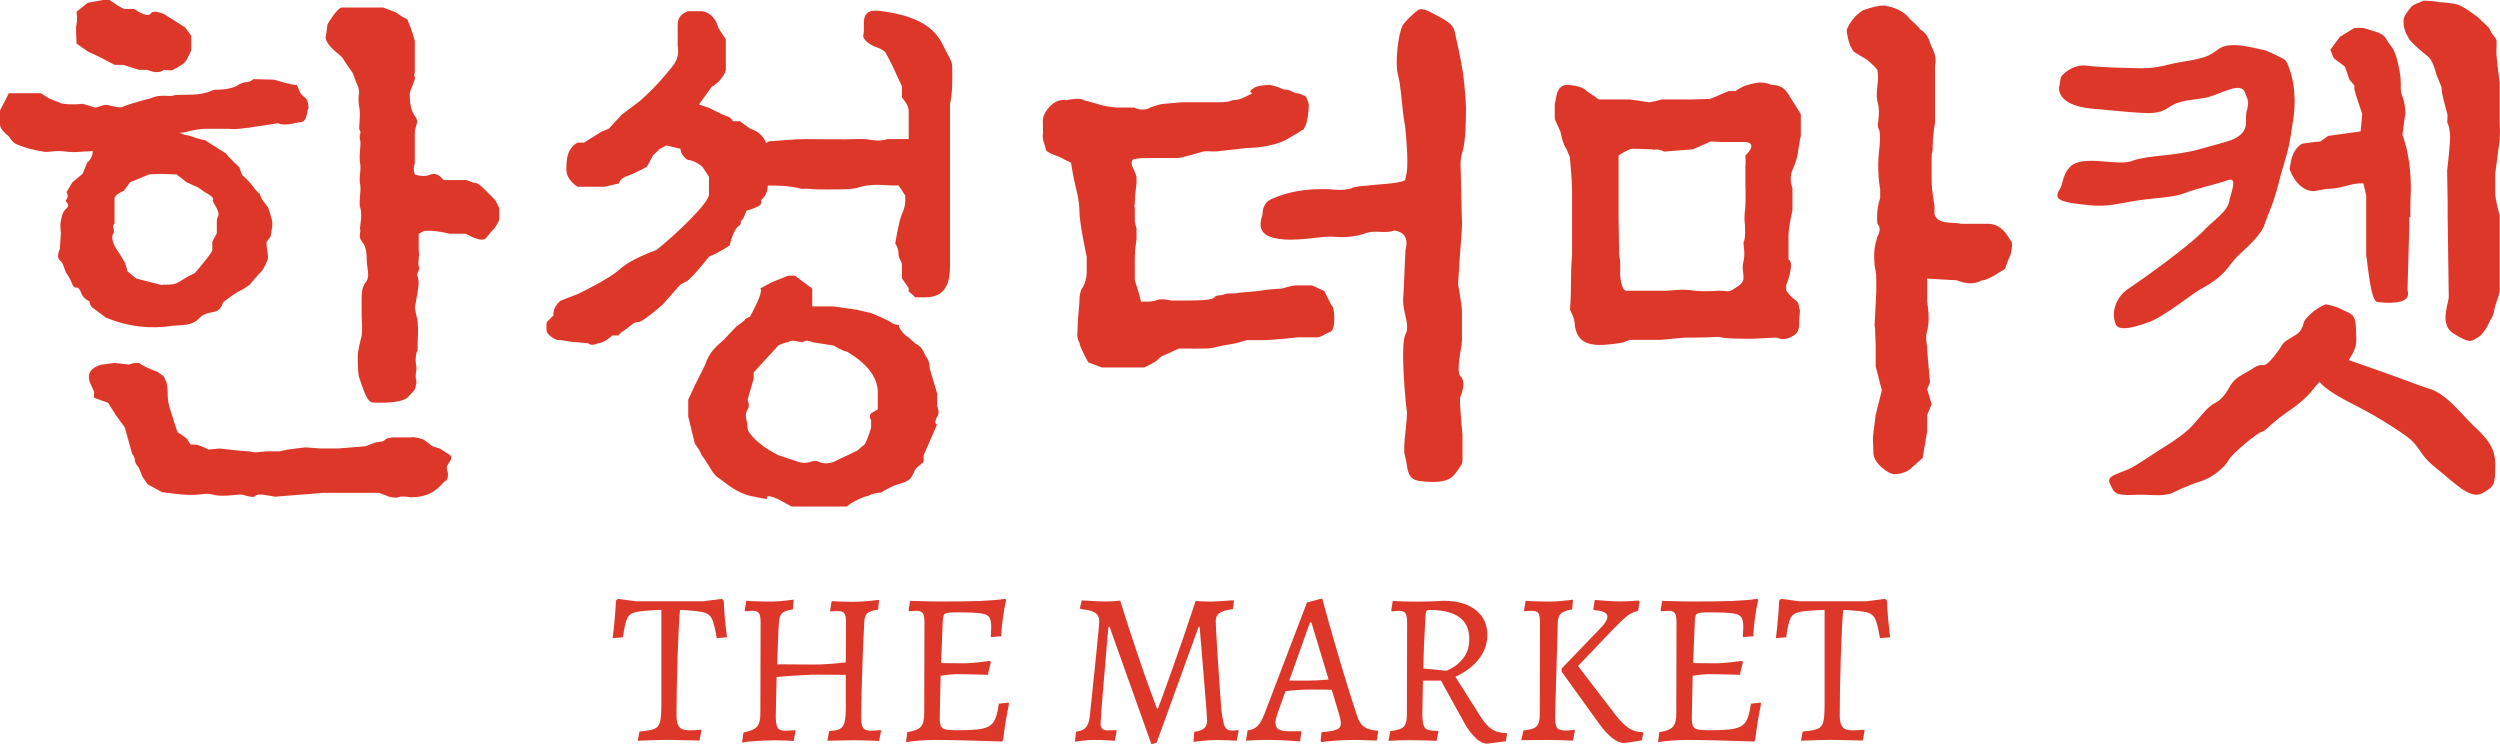 <?xml version="1.0" encoding="UTF-8"?><svg id="_레이어_2" xmlns="http://www.w3.org/2000/svg" viewBox="0 0 321.95 95.83"><g id="_레이어_1-2"><g><path d="M34.85,27.79c.43,1.08,.14,1.58,0,2.66l-.36,.5c-.43,.36,.14,1.66,0,2.45-.29,.65-.58,1.44-1.08,1.8l-1.3,1.51s-.94,.65-1.3,.79c-.43,.14-2.09,1.44-2.09,1.44,0,0-.22,1.08-1.15,1.22-.79,.14-1.3,.29-1.66,.58-.43,.36-.65,.86-1.94,1.08l-1.8,.14c-2.74,.43-5.69,.14-8.57-1.08l-1.44-1.08c-.65-.36-.65-1.01-.65-1.01,0,0-.86-.29-1.15-1.3-.5-.94-.5,0-1.01-.79q-.29-.79-.79-1.51c-.36-.65-.36-1.3-.86-1.66-.5-.5,0-1.44,0-1.44l.14-2.09s-.14-1.01,0-1.58c.14-.5,.14-1.08,.72-1.58,.65-.65-.36-.79,0-1.15,.36-.5,0-.94,0-.94l.79-1.3,1.3-1.08,.58-1.44s.72-.5,.72-1.51l-.43,.07c-1.15,0-1.66,.22-3.31,0-1.66-.14-1.94,.22-2.81,0-.94-.14-2.09-.43-2.95-.79-1.01-.29-1.01-.94-1.51-1.3-.29-.29-.94-.79-.94-1.37v-1.8l1.15-2.23H5.26l1.01,.65,1.58,.65s.5,.14,1.44,.14c.79,0,1.37-.07,1.37-.07l1.66,.5s.94-.36,1.3-.36c.5,0,1.58,.43,2.09,.29,.36-.22,1.87-.65,3.17-1.01,1.3-.29,0,0,.94-.29,1.01-.36,2.3,0,2.59-.22,.43-.14,1.58,0,3.02-.14,1.44-.14,1.87-.58,2.3-.58,.65,0,2.3-.07,3.1-.72,1.01-.5,1.01,0,1.8-.65l2.67,.07s1.8,.58,2.95,.72l.43,1.01c.65,.79,.86,.5,1.01,1.44,.14,1.15,0,0-.14,1.15-.22,1.3-.86,1.15-.86,1.15l-.79,.14c-.79,.22-1.73,.22-2.09,0l-3.82,.58c-2.23,.29-2.09,.14-2.45,.14h-3.1c-1.3,0-2.59,.5-3.1,.5h-.22c.72,.36,1.22,.36,1.22,.36,0,0,1.51,.58,2.02,.58l2.74,1.73c.22,.36,.43,.5,1.73,1.8l.22,.65c.29,.72,0,0,1.3,1.51,.86,1.15,1.01,1.22,1.08,1.15,0,.14,.14,.72,1.08,1.8l.36,1.08ZM13.25,0h.87s1.58,1.15,1.94,1.15h1.22s1.58,1.15,2.09,.65c.29-.65,1.73,0,1.73,0l2.74,1.73,.79,1.08v1.87s-.5,1.15-.79,1.51c-.36,.43-1.73,1.08-1.73,1.08l-1.01-.07c-.79,.65-2.09,0-2.09,0h-1.08l-2.09-.65h-1.08l-1.8-.94-1.66-.79-1.44-1.01s-.14-2.23,0-2.52c.14-.5,0-1.58,0-1.58l1.44-1.15,1.94-.36Zm1.44,46.73l1.94,.22s1.15-.5,1.58,0c.65,.43,2.09,.94,2.09,.94l.79,.58,.36,.79s.14,.79,.14,1.15c0,.5,0,1.15,.22,2.02-.14-.58,1.01,3.31,1.08,3.24l1.15,.79,.5,.79h.5c.65,0,1.8,.65,1.8,.65l1.44-.14s3.17,.36,3.6,.36,.94,.14,.94,.14l1.66-.14h1.58l.94-.22,2.3-.29,1.87,.14h2.38l1.8-.14,1.73-.14,1.3-.5,.94-.14,.5-.36c.5-.14,.79-.14,.79-.14h2.23c.65-.14,1.73,.29,1.73,.29l1.15,.86,.94,.29,1.01,.65c.94,.5,.14,1.01,0,1.44-.36,.36,.14,.86,0,1.58-.36,.94,0,0-.79,.94-1.22,1.37-2.59,1.66-4.03,1.66,0,0-1.08-.22-1.58,0-.29,.14-1.15-.07-1.15-.07l-1.29-.5h-7.27c-.5,.07-6.62,.5-5.98,.5-.5,0-2.38-.58-2.74-.07-.29,.29-1.51-.22-1.87-.22-.5,0-2.52,.36-3.6,0-1.15-.29-1.51,.22-3.96,0l-2.52-.29-1.87-1.01-.65-.94-.5-1.22c-.86-1.01-.22-1.01-.86-1.8l-.94-3.38-1.01-1.37-1.15-1.8-1.8-.65v-.79l-.58-1.3c-.22-.86-.07-1.66,1.44-2.16l1.73-.22Zm13.25-19.87l-.58-1.01s.58-.29-.94-1.08l-.94-.65s-1.15-.5-1.44-.65l-1.3-1.01-2.23-.07-1.3,.07-2.45,1.01-.79,1.08s-1.22,.5-1.22,1.01v3.24c-.5,.36,.22,.86-.22,1.37-.29,.65,.29,1.73,.79,2.38l.65,1.08c.29,.5,.43,1.3,.43,1.3l1.15,.94,3.1,.79c.43,0-.65,.14,.43,0,1.08,0,1.44,0,2.23-.5,.94-.65,1.44-.79,1.8-1.01l1.08-1.3c.86-1.01,1.15-1.58,1.15-1.58v-1.15l.58-1.08v-1.58c0-.65,.5-.65,0-1.58ZM49.25,.94l1.73,.65s.65,.5,1.51,.94l.14,.43c.29,.5,.79,2.3,.79,2.3v4.1s-.14,.29,0,.58c.14,.29-.65,1.73-.65,2.09,0,.5,0,2.09,.65,2.88,.65,.86,0,1.22,0,2.23v3.89s-.29,.65,0,1.44c0,0,1.15,.43,2.02,0,1.01-.36,1.66,.72,1.66,.72h2.88c.36,0,.79,.36,1.22,.36,.36,0,1.01,.65,1.01,.65l1.58,1.58,.5,1.01v1.44c0,.29-.5,1.01-.65,1.22-.36,.29-.79,.94-1.15,1.3-.5,.29-1.3,0-2.52-.65h-2.09s-1.8-.5-3.24-.36l-.72,.36v2.09c.14,.94-.14,1.58,0,2.09,.29,.5-.36,.79-.14,1.37,.29,.5,0,1.94,0,1.94l-.36,2.09,.36,1.66c.14,1.73,0,1.73,0,3.17s0,0-.22,1.3c-.14,1.3,.22,1.15,0,2.23-.14,1.08,.22,.72,0,1.58-.14,.79-.29,.65-1.08,1.58-1.01,.79-3.6,.65-4.25,.65-.72,0-1.01-.29-2.02-3.38-.14-.72-.14-1.87-.14-2.52,0-.79,.29-1.8,.5-2.74,.14-1.01,0-2.02,0-2.66v-1.94c0-.86,0-1.66,.65-2.45,.43-.65,0-1.73,0-2.81,0-1.15-.22-1.8-.65-2.3-.5-.65,0-1.3-.22-1.58,0-.36,.36-1.87,0-2.88-.14-.94,.22-2.23,0-3.02-.14-1.01,.22-1.58,0-2.74-.14-1.08,.22-2.38,0-2.88-.14-.65,.22-.79,0-1.15-.29-.29,.22-1.87-.14-3.31-.14-1.44,.14-1.3,0-1.94s0,0-.79-2.16l-1.01-1.44c-.43-.86-.79-.86-1.73-1.8-.94-1.01-.72-1.44-.72-1.44l.22-1.58s1.15-2.02,1.8-2.16h5.26Z" style="fill:#dd372a;"/><path d="M79.56,43.2l.07-.07c-.07,.07-.14,.07-.14,.07h-.65s-1.01,1.01-1.87,1.01c-.79,.43-1.22,0-1.22,0l-1.44-.14c-1.01,0-1.58-.29-2.59-.29-.43-.22-.86-.36-1.3-1.01-.07-.5-.07-.94,0-1.3l.86-.86c-.07-.58,.14-1.15,.86-1.87l2.23-.86c.65-.29,4.1-2.02,5.33-3.1,.65-.58,1.58-1.37,4.83-2.59,2.38-1.87,6.77-6.05,6.77-7.13v-2.3l-.86-1.3s-1.01-.86-1.87-.86c-.94-.58-.94-1.44-.94-1.44l-1.8-.43-.86,.43-.87,.86-.79,1.44s-1.44,.86-2.81,1.3c-.79,.43-.79,.86-.79,.86l-1.87,.43h-3.46s-1.44-.86-1.44-2.16c0-1.37,.07-2.74,1.44-3.53h.86s1.3-.86,2.16-1.37l1.01-.43,1.66-1.8,2.3-1.73s2.16-1.8,4.32-4.61c.65-.86,.72-1.66,.58-2.52V3.6c0-.79-.07-1.58,1.3-2.16h1.87c1.15,.22,1.73,1.01,2.09,2.16,0,0,.5,.86,.94,1.44v3.96c0,.43-.94,1.8-1.8,2.16l-1.66,2.3,1.3,.43,1.73,.86,.94,.36,.43,.5h.87l1.29,.94c1.08,.36,1.73,.94,2.09,1.87l.36-.22c1.44-.07,3.1-.29,4.75-.29,1.3,0,4.9,.07,6.55,0h.86c1.01,0,1.8,.43,3.1,0h2.74v-3.6c0-.86-.86-1.73-.86-1.73v-1.44l-1.3-2.81-.79-1.51c-.43-.58-1.15-.65-1.8-1.01,0,0-1.29-.65-1.08-1.37,.29-1.08-.72-3.46,2.23-3.02,2.23,.29,4.1,.79,5.54,1.66,1.08,.65,1.94,1.58,2.52,2.81,.65,1.37,1.15,1.94,1.15,2.74,0,2.02,.07,2.88-.29,4.82v20.81c0,1.94-.43,4.03-3.17,4.03h-1.3l-.86-.79v-.43l-.86-1.22v-1.73c0-.43-.43-.86-.43-1.3,0-1.01-.43-1.44-.43-1.44,0,0,.43-2.81,.86-3.82,.43-.86,.43-1.66,.43-1.66v-.72l-.86-1.3h-.94c-1.37-.07-2.81-.22-4.32,.29-.79,.29-3.67,.22-5.04,.22-.79,0-1.58-.14-2.16-.07-1.73-.43-3.1-.43-4.39-.43,0,1.3-.86,1.87-.86,1.87v.43c0,.43-1.87,.94-1.87,.94l-.43,1.01c-.79,.86,0,0-.43,.86-.87,.43-1.3,2.59-1.3,2.59,0,0-1.44,1.01-2.66,1.44-1.08,1.37-1.87,2.3-2.74,3.1l-.94,.5c-.79,.86,0,0-2.23,2.52,0,0-2.09,1.87-3.02,2.3-.94,0-.94,.43-2.3,1.3l-.43,.36c.07-.07,.14-.07,.07,.07h-.14Zm-.07,0q0,.07,.07,0h-.07Zm41.19,7.42v1.66s.43,.94,0,1.37c-.5,1.01,0,1.01,0,1.01l-1.73,3.96v.86l-1.01,.86-.43,.86c-.43,1.01-1.73,1.01-2.59,1.44q-.94,.43-1.44,.79s-.86,0-1.66,.43c-.43,0-2.3,.86-2.74,1.37h-7.13l-1.73-.94c-1.87-.86-1.44,0-1.44,0l-2.16-.43c-1.8-.43-3.17-1.66-3.96-2.23-.86-.43-1.3-1.73-2.3-3.02-.43-1.01-.87-1.44-.87-1.44l-.86-3.53v-2.16l.86-1.87,1.3-2.59c.5-1.51,1.22-2.23,2.23-3.1,.36-.29,0,0,1.8-1.87,1.22-.86,1.22-.94,1.08-.94l.72-.36,.86-1.73c.72-1.58,.5-1.8,.43-1.87l1.44-.79,2.16-.86h.86l2.23,1.66v2.3h2.74l3.03,.43,1.8,.43s2.23,.86,2.74,1.3c.86,.43,.86,0,.86,.43,.43,1.01,1.3,1.44,1.3,1.44,0,0,.43,.43,.86,.79,1.01,.43,1.01,1.3,1.44,1.8,.36,.5,.36,1.37,.36,1.37l.94,3.17Zm-24.91-9.43l.14-.07c-.07,.07-.14,.07-.14,.07Zm17.28,9.43c0-2.09-1.44-3.82-3.96-5.33-.43,0-1.73-.79-1.73-.79l-2.74-.43s-.79-.43-1.22,0c-.58,0-1.44-.43-1.87,0-.5,0-1.3,.43-1.3,.43l-3.17,3.46v.79l-.79,2.74s.36,.79,0,1.22c-.5,.94,0,1.37,0,2.38,0,.79,1.66,2.09,1.66,2.09,.79,.65,1.51,1.01,2.3,1.44l2.59,.86c1.44,.43,1.8-.43,2.66,0,.86,.43,1.87,0,1.87,0l3.03-1.44,1.01-.86c.43-.86,.79-2.09,.79-2.09v-1.01s-.36-.43,0-.86l.86-.5v-2.09Z" style="fill:#dd372a;"/><path d="M146.16,13.9s.58,.36,1.58,.14c.79-.43,1.94-.65,1.94-.65l2.52-.22h4.54c1.37,0,1.37-.07,2.09-.29,.79,0,1.15-.22,2.02-.65,.94-.36-.29-.22,.36-.72,.43-.29,.58-.5,2.3-.58,.65,.14,1.22,.29,1.73,.58,1.01,0,1.37,.5,1.8,.5,.36,0,1.15,.43,1.15,.43,0,0,.36,.72,.36,1.15s-.14,2.23-.58,2.88c-.22,.5,0,0-.58,.5l-1.73,1.01c-1.01,.58-3.17,1.08-5.11,1.08l-3.82,.43c-.72,.07-1.58-.14-2.16,.14-.5,.14-2.52,.72-2.88,.72h-3.75c-.43,0-1.37,0-1.8,.14-.58,0-.36,.86-.36,.86,0,0,.58,1.15,.58,1.51v.72c0,.36-.22,1.3-.22,2.66-.07,.36-.07,.43-.07,.5,0-.07,.07-.22,.07-.07v1.73c0,.36,.22,1.01,.22,1.01v1.37c0,.36-.22,1.15-.22,2.52v2.66c0,.36,.43,1.22,.79,2.88h1.15l.79-.14c.58-.36,1.94,0,1.94,0h2.02c1.15,0,3.1,0,3.53-.36,.21-.43,.86-.22,1.29-.43,.43-.22,.94,0,1.95-.22l2.52-.22c.58-.14,2.38-.29,2.74-.29s1.37-.43,2.16-.43h1.94l1.58,.72,.94,1.87c.36,0,.58,2.59,0,3.31l-.79,.36c-.79,.58-1.51,.43-1.51,.43h-2.02s-3.46,.36-4.25,.36h-2.3l-1.58,.43s-2.23,.36-2.88,.58c-.5,.14-4.32,.07-4.32,.07l-.79,.36c-.79,.43-1.37,.5-1.73,.86-.22,.43-1.95,1.22-1.95,1.22h-5.47l-1.73-.65s-1.01-1.73-1.15-2.52c-.43-.79-.22-1.37-.22-2.3,0-1.01,.22-2.38,.22-3.1,0-.86,.14-1.15,.29-1.58,.43-.43,.65-1.58,.65-2.02v-2.09s-.94-4.32-.94-5.83-.43-2.88-.65-3.89c-.22-1.01-.43-2.38-.43-2.38l-1.58-.79s-1.51-.5-1.66-.86c0-.43-.58-1.37-.36-2.23,0-.72-.07-1.66,0-1.87,.29-1.22,1.66-2.59,2.95-2.3,0,0,1.87-.43,2.3,0,2.09,.5,2.02,.72,4.25,.94h2.3Zm33.84-4.39c-.36-1.51,.07-5.26,.65-6.26,.36-.58,1.3-1.44,1.94-1.94,.65-.43,1.66,.29,3.17,1.08,1.51,.86,1.51,1.3,1.73,2.38s.86,3.67,1.08,6.05q.22,2.38,.22,2.95c0,.72,0,4.39-.43,5.69-.43,1.3-.22,2.09-.22,3.6s.14,5.18,.14,5.76c0,.72-.29,4.32-.29,4.32l-.22,3.46s.5,2.74,.5,3.46v3.82c0,.72-.79,3.82-.22,4.54,.72,.58,.29,2.09,0,2.74-.14,.65,.29,4.82,.29,4.82v3.24c0,.58-.22,.79-1.01,1.87-.87,1.08-2.52,1.08-4.46,.86-1.94-.22-1.51-2.02-1.94-3.24-.36-1.22,.43-4.82,.22-5.9-.14-1.01-.86-8.5-.14-9.79,.65-1.22-.5-2.95-.29-4.9,.07-.58,.22-5.4,.29-5.98,.29-1.08,.14-2.23-1.44-2.45-1.22,.43-2.38-.07-3.53,.29-1.37,.5-2.81,.65-4.46,.5-1.01-.07-2.81,.29-4.61,.36-1.08,.07-2.16,0-3.02-.22-1.3-.36-2.02-1.15-1.37-2.95,0-1.01,.43-1.8,1.3-2.09,1.94-.86,4.18-1.3,7.06-1.22,.65,0,1.51,.22,2.59,0,1.08-.14,0-.22,2.16-.43,2.09-.22,4.46-.29,5.26-.72l.22-1.08c.22-1.37-.14-5.33-.22-5.83-.43-2.3-.5-5.26-.94-6.77Z" style="fill:#dd372a;"/><path d="M231.91,14.69v2.81c-.43,1.73-.22,2.59-1.08,4.39-.5,1.22,0,2.3,0,2.3v2.88l-.22,1.08s-.29,1.3-.29,2.3v2.95c.86,.36-.29,3.46-.29,3.24v.79l.58,.72,.43,.36c.58,.43,.58,.58,.65,1.15,.22,.43,0,.79,0,2.02,0,1.44-.72,1.51-1.22,1.8-1.15,.43-1.37,0-1.8,0-.58,0-2.38,.14-2.88,.14h-1.08s-2.23,0-2.95-.14c-.65-.22,0,0-4.82,0l-3.1,.29h-3.96l-.94,.36c-1.58,.22-3.24,.5-4.46,.07-.87-.29-1.44-.94-1.66-2.16,0-1.08-.65-2.16-.65-2.16,0,0,.14-1.01,.14-3.53,0-2.38,.14-3.46,.14-3.46v-8.35c0-1.3-.29-4.32-.29-4.32l-.43-1.01c-.5-.72-.65-1.73-.79-2.3-.22-.43-.72-1.58-.72-1.58v-1.94l.29-1.37c.43-1.3,1.44-1.08,1.44-1.08,0,0,1.8,.07,2.38,.79l1.58,1.08h3.96l2.52,.36,.79-.14,.79-.22h3.67l2.59-.07,2.38-1.01h.86c.58-.36,1.08-.72,2.16-.94,1.51-.43,2.45,.14,2.45,.14,.86,0,1.66,.22,2.23,1.22l1.58,2.52Zm-7.13,5.33s1.66-1.51,.07-1.73h-3.1l-1.44-.07-2.3,1.01-3.67,.29s-.65-.29-1.15-.29,1.37,.29-.5,0c-1.8-.07-1.87-.07-2.52-.07-.43,0-1.73,.86-1.73,.86v7.92l.07,4.82,.14,.86v1.3c-.07,.5,.14,2.52,.79,2.52h5.11c.79,0,2.09-.29,3.67,0,1.73,.14,3.03,0,3.03,0,0,0,.72,0,1.22,.07,.43,.07,.86-.36,1.44-.72,1.15-.79,.29-1.66,.58-2.95,.36-1.44-.07-2.23,.07-2.74,.29-.43,.14-2.3,.14-2.3,0,0-.14-.65,.07-2.16,.07-1.44,0-2.81,0-2.81v-2.38c.07-.5,0-1.44,0-1.44ZM243.07,.79c1.37,.29,2.3,.86,2.95,1.73,0,0,1.01,.86,1.3,1.3,.43,.22,.94,.72,1.22,1.66,.36,1.01,0,0,.43,1.01,.5,1.08,.22,1.87,.22,1.87v7.42s-.29,1.58-.29,2.88c0,1.37-.14,.86-.14,1.37v3.31c0,1.22,.36,3.17,.36,3.17v1.08c.22,.65,.65,.86,1.3,1.01,.72,.14,1.66,.07,2.09,.22h3.46c1.51,0,2.3,1.01,2.95,2.16,.43,.22,0,1.8,0,1.8,0,0-.58,1.3-.65,1.73-.22,.36-.86,.5-1.37,.94-.5,.22-1.15,.65-1.66,.65-1.08,.58-2.16,.43-3.24,0l-3.82-.22v3.02s.43,2.23,0,3.67c-.29,1.08,0,1.73,0,2.3,0,.43,.36,4.39,.36,4.39l-.36,.86,.58,1.94-.58,1.37v2.09l-.58,3.46-1.3,1.15c-.43,.5-1.37,.94-2.38,.94-.65,0-2.66-1.37-2.66-2.74l-.07-1.94s.14-1.44,.36-2.95l.79-3.17-.79-3.1v-2.59c-.07-1.66-.07-2.09-.07-2.3,0,0-.07-.14-.07-.43l.22-4.32c0-3.02,0-1.87-.22-3.38-.14-1.73,0-2.52,.36-3.67,.65-1.15,0-1.66,0-1.66,0,0-.22-1.73,.36-3.31v-1.15s-.36-1.66-.22-4.1c.29-2.52,.22-3.31,0-3.74-.29-.5,.36-1.8-.14-3.46-.29-1.3,.29-2.66,0-4.03-.22-.43-1.3-1.3-1.3-1.3-.58-.43-1.22-.65-1.8-1.15-.29-.43-.65-1.01-.86-2.66,.07-.36,.72-1.73,2.09-2.59,0,0,2.52-.94,3.17-.5Z" style="fill:#dd372a;"/><path d="M265.39,9.94c.58-.86,1.94-1.58,3.1-1.51,2.45,.29,4.68,.29,7.2,.36,2.59,0,3.1-.5,5.54-.86,2.59-.43,3.24-.65,4.54-1.66,1.44-.94,3.96-.22,5.98,.22,0,0,2.38,1.01,2.59,1.3,.36,.5,1.58,3.24,1.01,7.42-.65,4.39-.58,3.6-1.66,7.42-.94,3.89-1.44,4.39-2.16,6.55-.65,1.37-2.16,2.66-3.46,3.89-1.3,1.37-1.44,2.45-4.82,4.25-1.01,.58-4.39,3.31-6.34,4.1-3.03,1.15-4.25,1.01-4.46,.29-.58-1.37-.07-3.53,1.87-4.68,2.23-1.51,6.91-4.9,9.22-7.06,1.44-1.66,3.38-2.59,3.6-4.32,.43-1.58,.94-2.95-.43-2.38-1.22,.43-3.89,1.01-5.54,1.66-1.51,.58-3.96,.5-7.06,1.08-3.02,.58-3.67,.65-7.34,.14-2.02-.36-2.09-.86-1.51-1.8,.36-.43,.36-1.8,1.15-2.66,1.51-2.02,6.34-.14,8.28-1.01,2.02-.72,5.62-.58,8.71-1.51,3.02-.86,4.18-1.01,5.11-1.8,1.08-1.01,.58-1.73,.79-2.95,.43-1.44,.14-1.58-.29-2.74-.79-1.01-2.88,.36-4.75,.86-2.02,.43-3.38,.22-4.97,1.3-1.66,1.08-2.66,.79-10.01,.14-3.67-.36-4.39-2.02-4.03-3.1l.14-.94Zm36.44,30.03c1.01,.5,1.51,.43,1.58,2.45s.14,2.23-.94,3.96c1.15,.36,3.24,1.15,5.33,1.87,2.23,.79,4.39,1.66,5.26,1.87,1.87,.72,3.38,2.52,4.68,3.89,1.37,1.51,3.6,2.88,3.6,5.69s-.07,2.88-1.66,3.82c-1.58,.86-3.6-1.37-5.69-3.02-2.23-1.73-2.09-2.38-3.24-3.6-.65-.72-4.03-2.95-7.13-4.54-2.16-1.08-4.18-2.23-4.9-3.17l-.43,.43c-1.08,1.44-1.94,2.23-3.96,3.6-1.94,1.37-2.59,2.3-3.02,2.38-.43,0-3.82,2.74-4.32,3.67-.43,.86-2.02,2.16-3.24,2.59-1.37,.43-2.59,.94-4.1,1.66-1.44,.5-2.95,.07-5.04,.22-2.23,.07-2.38-.29-2.88-1.44-.65-1.15,1.44-1.3,2.95-2.16,1.44-.86,3.46-2.23,3.46-2.23,0,0,3.02-1.73,4.32-3.24,1.22-1.37,1.87-2.3,2.74-2.74,.94-.43,1.51-1.37,2.09-2.38,.65-.94,1.22-1.15,2.59-1.94,1.29-.94,1.44-.43,1.87-.65,.5-.22,1.8-1.87,2.16-2.59,.43-.65,1.8-1.08,2.3-1.73,.43-.72,.36-.72,.5-1.22,.22-.43,1.3-1.66,2.81-2.23,0,0,1.37,.22,2.3,.79Zm-5.4-21.46s1.94-.29,2.38-.29l1.01-.72,4.18-.58,.21-2.23-.72-2.16-.29-1.01v-.5l-.65-.79-.58-1.66-1.44-1.08-.43-1.08,1.22-1.66,1.87-1.15h1.15l1.66,.5c1.44,.5,1.15,.94,1.73,1.58,.58,.65,.86,1.51,1.08,2.45,.43,1.87,.36,2.45,.36,3.24,0,1.08,.58,1.3,.58,3.24l-.36,2.74c0,.22,1.08,2.3,1.08,7.06,0,.86-.07,.29-.07,3.74,0-.14-.07-.22-.14-.22v1.51l-.22,7.85c0,.29,.58,1.44-1.58,1.66-.72,.07-1.37,.07-2.3-.07-.87,0-1.22-4.82-1.44-5.98v-7.71l-.36-1.58c-1.73-.07-2.66,.72-4.75,.72l-1.66,.29c-1.01,0-2.38-.79-3.1-2.88,.22-.86,.14-2.23,1.58-3.24ZM313.27,.14l.86,.14s1.73,.07,2.52,.36c.65,.29,1.37,.79,2.38,1.51l1.51,1.44c.29,.5,.14,.43,.58,1.01,.58,.5,.36,1.01,.36,2.02,0,.94,.43,4.03,.43,4.03v4.97s.07,1.15,0,2.38l-.58,4.39v2.52c0,.72,.58,2.88,.58,2.88v9.29c0,.94-.29,1.3-.65,2.59-.14,1.15-.58,1.58-.58,1.58,0,0-.43,1.15-1.22,1.94-.94,.72,0,0-.65,.43-.58,.36-.86,.58-2.81-.65-1.94-1.15-.65-3.89-.65-4.75,0-.94-.14-9.22-.14-10.15v-1.87c0-.29-.07-4.25-.07-4.25,0,0,.5-4.03,.36-4.82-.07-.5-.14-1.01-.29-1.22-.14-.22,.07-1.01-.07-1.3l-.5-1.94c-.22-.79-.22-1.44-.22-1.44l-.65-1.58s-.36-1.66-1.01-2.3c-.58-.5-1.51-1.15-2.45-2.23-.72-1.15-.79-1.8-.79-2.45s.65-1.3,.94-1.73c.36-.43,1.44-.72,1.66-.86l1.15,.07Z" style="fill:#dd372a;"/></g><g><path d="M82.37,94.2c.93-.07,1.58-.19,1.93-.35,.35-.16,.59-.45,.7-.87,.11-.42,.17-1.16,.17-2.23v-12.21c-1.59,.06-2.67,.15-3.23,.27-.57,.12-.96,.39-1.16,.81s-.39,1.24-.56,2.45l-1.32,.11c.22-1.77,.36-3.39,.42-4.84l.25-.22,2.32,.31h8.68l2.38-.31,.25,.22c.06,1.53,.2,3.11,.42,4.73l-1.32,.11c-.21-1.23-.41-2.06-.62-2.49-.21-.43-.57-.71-1.09-.84-.52-.13-1.53-.23-3.02-.31-.11,1.12-.21,3.1-.31,5.94-.09,2.84-.14,5.4-.14,7.67,0,.69,.12,1.18,.36,1.47,.24,.29,.65,.43,1.23,.43s1.07-.03,1.54-.08l.08,.11-.25,1.29-.92-.03-3.19-.06c-1.03,0-2.31,.04-3.84,.11l.22-1.2Z" style="fill:#dd372a;"/><path d="M95.73,94.34c.86-.17,1.44-.42,1.74-.74,.3-.33,.45-.88,.45-1.67l.03-11.76c0-.6-.07-1-.21-1.2-.14-.21-.42-.31-.83-.31l-.95,.06-.06-.11,.2-1.23c.24,0,.43,0,.56,.03,1.12,.04,1.97,.06,2.55,.06,.78,0,1.78-.08,3-.25l-.11,1.26c-.56,.09-.96,.21-1.19,.34-.23,.13-.39,.35-.48,.66s-.15,.82-.18,1.53l-.17,4.54,4.7,.03c1.18,0,2.56-.09,4.14-.28l.03-5.1c0-.6-.07-1-.21-1.2-.14-.21-.42-.31-.83-.31-.26,0-.58,.02-.95,.06l-.06-.11,.2-1.23c.21,.02,.58,.04,1.12,.06,.54,.02,1.08,.03,1.62,.03,.9,0,2.02-.08,3.36-.25l-.11,1.26c-.69,.09-1.16,.25-1.4,.46-.24,.21-.37,.59-.39,1.13-.11,2.11-.21,4.37-.28,6.79-.08,2.42-.11,4.24-.11,5.47,0,.69,.08,1.15,.25,1.39,.17,.23,.5,.35,.98,.35,.22,0,.64-.03,1.26-.08l.06,.11-.25,1.29c-.26,0-.47,0-.62-.03-1.23-.04-2.17-.06-2.83-.06l-3.22,.06,.25-1.26c.62-.02,1.07-.1,1.36-.25,.29-.15,.49-.43,.6-.84,.11-.41,.17-1.05,.17-1.9v-4.23l-4.26-.03c-.47,.02-1.12,.05-1.96,.1-.84,.05-1.74,.12-2.69,.21l-.11,5.01c0,.77,.08,1.27,.25,1.53s.49,.38,.98,.38c.22,0,.64-.03,1.26-.08l.06,.11-.25,1.29c-.17-.02-.49-.04-.95-.06s-.94-.03-1.43-.03c-.86,0-1.78,.04-2.76,.11-.98,.07-1.48,.15-1.5,.22l.17-1.29Z" style="fill:#dd372a;"/><path d="M129.94,90.62c-.32,1.51-.57,3.08-.76,4.7l-.14,.17c-3.92-.13-6.75-.2-8.48-.2-1.38,0-2.68,.09-3.89,.28l.17-1.29c.84-.11,1.41-.33,1.72-.66,.31-.33,.46-.89,.46-1.69l.03-11.76c0-.6-.07-1-.21-1.2-.14-.21-.42-.31-.83-.31l-.95,.06-.06-.11,.2-1.23c1.9,.06,3.2,.08,3.89,.08,2.22,0,3.95-.02,5.18-.07,1.23-.05,2.31-.14,3.22-.27l.08,.17c-.34,1.47-.55,3.02-.64,4.65l-1.34,.11,.06-1.2c0-.65-.08-1.11-.25-1.36s-.53-.42-1.09-.5c-.56-.08-1.54-.13-2.94-.13-.65,0-1.1,.02-1.34,.06-.24,.04-.4,.13-.48,.27-.08,.14-.12,.4-.14,.77l-.22,5.43,2.88,.03c.73,0,1.87-.1,3.42-.31l.11,.14-.39,1.65c-2.07-.06-3.38-.08-3.92-.08-.62,0-1.33,.07-2.16,.2l-.11,5.35c0,.54,.05,.92,.14,1.13,.09,.21,.29,.36,.57,.43,.29,.07,.79,.11,1.5,.11,1.57,0,2.68-.07,3.35-.22,.66-.15,1.13-.45,1.41-.9,.28-.45,.5-1.21,.64-2.3l1.23-.14,.08,.14Z" style="fill:#dd372a;"/><path d="M142.88,80.73h-.14c-.11,1.23-.31,3.54-.59,6.93-.28,3.39-.42,5.23-.42,5.53,0,.58,.29,.87,.87,.87l1.15-.03,.06,.11-.25,1.26c-.21-.02-.57-.04-1.11-.07-.53-.03-1.07-.04-1.61-.04-.47,0-.95,.03-1.44,.1-.5,.06-.82,.11-.97,.13l.14-1.29c.6-.07,1.03-.27,1.29-.57,.26-.31,.43-.83,.5-1.58,.19-1.75,.43-4.12,.74-7.1s.46-4.64,.46-5c0-.49-.19-.85-.57-1.09-.38-.24-.99-.39-1.83-.45l-.08-.14,.22-.98c.24,.02,.72,.05,1.43,.08,.71,.04,1.25,.06,1.62,.06,.34,0,.7-.01,1.11-.04,.4-.03,.67-.05,.8-.07,.75,2.41,1.47,4.64,2.17,6.71,.7,2.06,1.27,3.7,1.72,4.91,.45,1.21,.73,1.97,.84,2.27h.14c.26-.69,.86-2.33,1.79-4.93,.93-2.59,1.95-5.56,3.05-8.9,0-.02,.25,0,.76,.03l1.09,.03c.35,0,.89-.02,1.6-.07,.71-.05,1.18-.08,1.43-.1l.06,.11-.14,1.04c-.8,.09-1.37,.26-1.71,.49-.34,.23-.5,.58-.5,1.05,0,.41,.08,1.94,.25,4.58s.33,4.92,.48,6.85c.09,.77,.19,1.33,.28,1.69,.09,.36,.22,.62,.39,.76s.4,.21,.7,.21c.17,0,.33,0,.48-.03,.15-.02,.25-.03,.31-.03l.06,.11-.25,1.26c-.19-.02-.54-.04-1.05-.06s-1.05-.03-1.61-.03c-.5,0-1.07,.03-1.69,.1-.63,.06-1.03,.11-1.22,.13l.11-1.29c.58-.07,1-.22,1.26-.45,.26-.22,.39-.54,.39-.95s-.14-2.21-.41-5.46-.45-5.46-.55-6.64h-.14l-5.4,14.9-.67,.2-5.38-15.09Z" style="fill:#dd372a;"/><path d="M170.07,95.38l.11-1.09c.95-.07,1.6-.19,1.96-.34,.35-.15,.53-.39,.53-.73,0-.37-.08-.82-.25-1.34l-.92-3.05c-.45-.02-1.42-.03-2.91-.03-.9,0-1.91,.07-3.05,.22l-1.04,2.91c-.17,.5-.25,.87-.25,1.09,0,.41,.13,.71,.39,.88,.26,.18,.69,.27,1.29,.27h1.6l.06,.11-.17,1.2c-.22-.02-.74-.06-1.54-.11s-1.59-.08-2.35-.08c-.69,0-1.33,0-1.92,.03s-.98,.04-1.16,.06l.22-1.32c.52-.06,.94-.24,1.26-.55,.32-.31,.62-.84,.92-1.61l5.46-14.31,1.76-.48h.22c.11,.45,.4,1.48,.85,3.11,.46,1.62,1.02,3.55,1.68,5.77,.66,2.22,1.3,4.27,1.92,6.13,.22,.69,.52,1.18,.9,1.46,.37,.28,.97,.46,1.79,.53l.06,.11-.2,1.15c-.22,0-.63-.01-1.22-.04s-1.17-.04-1.75-.04c-.9,0-1.76,.04-2.59,.11-.83,.07-1.36,.13-1.58,.17l-.08-.2Zm-1.57-7.73c.67,0,1.54-.05,2.6-.14l-2.21-7.34h-.2l-2.66,7.48h2.46Z" style="fill:#dd372a;"/><path d="M190.04,95.03c-.53-.48-1.02-1.12-1.47-1.95l-3-5.43h-2.32l-.08,4.17c0,.71,.05,1.22,.14,1.53,.09,.31,.27,.51,.53,.62,.26,.1,.71,.15,1.34,.15l.06,.11-.25,1.18c-.22-.02-.67-.04-1.34-.06-.67-.02-1.37-.03-2.1-.03-.65,0-1.23,0-1.74,.03-.5,.02-.84,.04-1.01,.06l.25-1.26c.6-.07,1.05-.18,1.34-.31,.3-.13,.5-.34,.62-.63,.11-.29,.17-.71,.17-1.27l.03-11.76c0-.6-.07-1-.21-1.2-.14-.21-.42-.31-.83-.31-.19,0-.37,0-.56,.03-.19,.02-.32,.03-.39,.03l-.06-.11,.2-1.23c.22,.02,.64,.04,1.26,.06s1.23,.03,1.85,.03,1.3-.01,2-.04c.7-.03,1.18-.05,1.44-.07,1.74,0,3.11,.39,4.12,1.18s1.51,1.86,1.51,3.22c0,1.12-.36,2.15-1.08,3.08-.72,.93-1.73,1.7-3.04,2.3l3.08,4.87c.54,.9,1.07,1.52,1.58,1.86,.51,.35,1.14,.52,1.89,.52l.11,.11-.17,.95-2.38,.31c-.47,0-.97-.24-1.5-.71Zm-3.01-9.03c.56-.3,1.06-.76,1.51-1.37s.67-1.41,.67-2.38c0-2.46-1.71-3.7-5.12-3.7-.19,0-.31,.04-.38,.13s-.11,.26-.13,.52c-.17,2.86-.26,5.15-.28,6.89l2.88,.28c0,.06,.28-.06,.84-.36Z" style="fill:#dd372a;"/><path d="M198.11,78.97c-.14-.21-.42-.31-.83-.31-.19,0-.37,0-.56,.03-.19,.02-.32,.03-.39,.03l-.06-.11,.2-1.23c.22,.02,.64,.04,1.26,.06s1.23,.03,1.85,.03c.5,0,1.08-.03,1.72-.1,.64-.06,1.07-.12,1.27-.15l-.11,1.26c-.69,.11-1.17,.29-1.43,.52-.26,.23-.4,.62-.42,1.16l-.34,12.01c-.02,.75,.06,1.25,.22,1.51,.17,.26,.5,.39,1.01,.39,.28,0,.54,0,.78-.03,.24-.02,.4-.04,.48-.06l.06,.11-.25,1.29c-.24-.02-.7-.04-1.37-.06s-1.36-.03-2.07-.03l-3.22,.03,.28-1.26c.6-.06,1.04-.15,1.33-.28,.29-.13,.49-.34,.6-.62,.11-.28,.17-.69,.17-1.23l.03-11.76c0-.6-.07-1-.21-1.2Zm8.02,1.9c.58-.58,.87-1.06,.87-1.46,0-.49-.59-.77-1.76-.84l-.06-.11,.2-1.2c.22,.02,.69,.06,1.39,.11s1.26,.08,1.69,.08,.95-.01,1.5-.04,.91-.05,1.08-.07l.11,.2-.2,1.15c-.49,.09-.93,.29-1.34,.59-.41,.3-1.04,.89-1.88,1.76l-4.51,4.73,4.7,6.13c.67,.88,1.27,1.49,1.81,1.85,.53,.35,1.12,.53,1.78,.53l.11,.11-.17,.95c-.21,.04-.61,.1-1.22,.2-.61,.09-.98,.14-1.11,.14-.45,0-.94-.21-1.48-.63-.54-.42-1.09-1.01-1.65-1.78l-4.9-6.8,.03-.39,5.01-5.21Z" style="fill:#dd372a;"/><path d="M226.79,90.62c-.32,1.51-.57,3.08-.76,4.7l-.14,.17c-3.92-.13-6.75-.2-8.48-.2-1.38,0-2.68,.09-3.89,.28l.17-1.29c.84-.11,1.41-.33,1.72-.66,.31-.33,.46-.89,.46-1.69l.03-11.76c0-.6-.07-1-.21-1.2-.14-.21-.42-.31-.83-.31l-.95,.06-.06-.11,.2-1.23c1.9,.06,3.2,.08,3.89,.08,2.22,0,3.95-.02,5.18-.07,1.23-.05,2.31-.14,3.22-.27l.08,.17c-.34,1.47-.55,3.02-.64,4.65l-1.34,.11,.06-1.2c0-.65-.08-1.11-.25-1.36s-.53-.42-1.09-.5c-.56-.08-1.54-.13-2.94-.13-.65,0-1.1,.02-1.34,.06-.24,.04-.4,.13-.48,.27-.08,.14-.12,.4-.14,.77l-.22,5.43,2.88,.03c.73,0,1.87-.1,3.42-.31l.11,.14-.39,1.65c-2.07-.06-3.38-.08-3.92-.08-.62,0-1.33,.07-2.16,.2l-.11,5.35c0,.54,.05,.92,.14,1.13,.09,.21,.29,.36,.57,.43,.29,.07,.79,.11,1.5,.11,1.57,0,2.68-.07,3.35-.22,.66-.15,1.13-.45,1.41-.9,.28-.45,.5-1.21,.64-2.3l1.23-.14,.08,.14Z" style="fill:#dd372a;"/><path d="M232.17,94.2c.93-.07,1.58-.19,1.93-.35,.35-.16,.59-.45,.7-.87,.11-.42,.17-1.16,.17-2.23v-12.21c-1.59,.06-2.67,.15-3.23,.27-.57,.12-.96,.39-1.16,.81s-.39,1.24-.56,2.45l-1.32,.11c.22-1.77,.36-3.39,.42-4.84l.25-.22,2.32,.31h8.68l2.38-.31,.25,.22c.06,1.53,.2,3.11,.42,4.73l-1.32,.11c-.21-1.23-.41-2.06-.62-2.49-.21-.43-.57-.71-1.09-.84-.52-.13-1.53-.23-3.02-.31-.11,1.12-.21,3.1-.31,5.94-.09,2.84-.14,5.4-.14,7.67,0,.69,.12,1.18,.36,1.47,.24,.29,.65,.43,1.23,.43s1.07-.03,1.54-.08l.08,.11-.25,1.29-.92-.03-3.19-.06c-1.03,0-2.31,.04-3.84,.11l.22-1.2Z" style="fill:#dd372a;"/></g></g></svg>